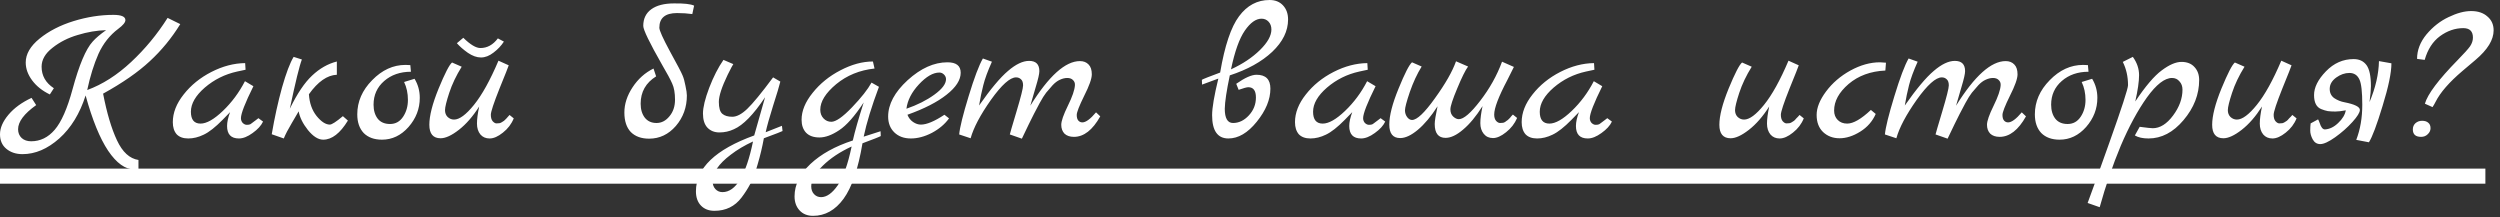 <?xml version="1.0" encoding="UTF-8"?> <svg xmlns="http://www.w3.org/2000/svg" width="311" height="27" viewBox="0 0 311 27" fill="none"><rect x="0" y="0" width="311" height="27" fill="#333333" stroke="none"/><path d="M20.85 2.225L22.425 3C21.358 4.733 20.092 6.275 18.625 7.625C17.175 8.975 15.242 10.317 12.825 11.65C13.292 14.067 13.867 16 14.55 17.45C15.233 18.917 16.125 19.733 17.225 19.9V21.05C17.092 21.067 16.917 21.075 16.7 21.075C15.583 21.075 14.5 20.3 13.45 18.75C12.417 17.2 11.483 14.908 10.65 11.875C9.933 14.125 8.842 15.908 7.375 17.225C5.908 18.525 4.383 19.175 2.8 19.175C1.983 19.175 1.308 18.95 0.775 18.5C0.258 18.067 0 17.467 0 16.7C0 15.917 0.35 15.108 1.05 14.275C1.75 13.442 2.708 12.742 3.925 12.175L4.5 13.075C3 14.142 2.25 15.142 2.25 16.075C2.25 16.525 2.4 16.892 2.7 17.175C3 17.442 3.392 17.575 3.875 17.575C5.008 17.575 5.983 17.1 6.8 16.15C7.633 15.183 8.375 13.5 9.025 11.1C9.842 8.083 10.675 6.108 11.525 5.175C11.908 4.742 12.467 4.267 13.2 3.75C12.05 3.783 10.875 3.983 9.675 4.35C8.475 4.7 7.425 5.233 6.525 5.95C5.625 6.65 5.175 7.433 5.175 8.3C5.175 9.417 5.683 10.308 6.7 10.975L6.2 11.75C5.267 11.3 4.533 10.717 4 10C3.467 9.283 3.2 8.542 3.2 7.775C3.2 6.725 3.775 5.733 4.925 4.8C6.075 3.867 7.483 3.142 9.15 2.625C10.833 2.108 12.483 1.85 14.1 1.85C15.1 1.85 15.6 2.067 15.6 2.5C15.6 2.783 15.308 3.142 14.725 3.575C13.658 4.375 12.833 5.417 12.25 6.7C11.683 7.983 11.217 9.483 10.85 11.2C12.75 10.5 14.567 9.342 16.3 7.725C18.05 6.092 19.567 4.258 20.85 2.225ZM32.148 14.7L32.723 15.125C32.489 15.625 32.056 16.1 31.423 16.55C30.806 17 30.239 17.225 29.723 17.225C28.739 17.225 28.248 16.708 28.248 15.675C28.248 15.192 28.373 14.617 28.623 13.95L27.698 14.9C26.798 15.817 26.015 16.433 25.348 16.75C24.698 17.067 24.056 17.225 23.423 17.225C22.79 17.225 22.306 17.05 21.973 16.7C21.656 16.333 21.498 15.833 21.498 15.2C21.498 14.033 21.948 12.883 22.848 11.75C23.748 10.6 24.898 9.667 26.298 8.95C27.698 8.233 29.098 7.867 30.498 7.85L30.548 8.675L29.498 8.9C27.981 9.233 26.64 9.9 25.473 10.9C24.323 11.9 23.748 12.9 23.748 13.9C23.748 14.883 24.148 15.375 24.948 15.375C25.698 15.375 26.623 14.85 27.723 13.8C28.823 12.75 29.739 11.517 30.473 10.1L31.523 10.725C30.489 12.808 29.973 14.133 29.973 14.7C29.973 14.933 30.048 15.133 30.198 15.3C30.364 15.45 30.523 15.525 30.673 15.525C30.84 15.525 30.948 15.517 30.998 15.5C31.048 15.483 31.098 15.467 31.148 15.45C31.198 15.417 31.256 15.375 31.323 15.325C31.406 15.275 31.473 15.225 31.523 15.175C31.59 15.125 31.689 15.05 31.823 14.95C31.956 14.85 32.065 14.767 32.148 14.7ZM42.654 14.45L43.279 15C42.313 16.583 41.288 17.375 40.204 17.375C39.588 17.375 38.954 16.975 38.304 16.175C37.671 15.375 37.288 14.6 37.154 13.85C37.054 14.033 36.771 14.517 36.304 15.3C35.838 16.083 35.504 16.725 35.304 17.225L33.804 16.7C34.154 14.65 34.579 12.717 35.079 10.9C35.596 9.083 36.079 7.808 36.529 7.075L37.554 7.4C37.254 8.167 36.754 10.208 36.054 13.525C36.971 11.642 37.896 10.267 38.829 9.4C39.763 8.517 40.788 7.933 41.904 7.65V9.3C40.704 9.35 39.546 10.158 38.429 11.725C38.496 12.808 38.813 13.708 39.379 14.425C39.963 15.142 40.513 15.5 41.029 15.5C41.279 15.5 41.821 15.15 42.654 14.45ZM51.57 9.8C52.004 10.517 52.22 11.308 52.22 12.175C52.22 13.525 51.754 14.733 50.82 15.8C49.887 16.85 48.787 17.375 47.52 17.375C46.554 17.375 45.795 17.1 45.245 16.55C44.712 15.983 44.445 15.208 44.445 14.225C44.445 12.642 45.062 11.225 46.295 9.975C47.529 8.708 48.912 8.075 50.445 8.075C50.729 8.075 50.929 8.083 51.045 8.1L51.12 8.925C49.787 8.925 48.679 9.308 47.795 10.075C46.912 10.842 46.47 11.825 46.47 13.025C46.47 13.742 46.645 14.325 46.995 14.775C47.345 15.208 47.854 15.425 48.52 15.425C49.204 15.425 49.745 15.125 50.145 14.525C50.545 13.925 50.745 13.225 50.745 12.425C50.745 11.608 50.587 10.867 50.27 10.2L51.57 9.8ZM63.385 14.3L63.91 14.725C63.627 15.425 63.177 16.017 62.56 16.5C61.96 16.983 61.41 17.225 60.91 17.225C60.427 17.225 60.043 17.058 59.76 16.725C59.477 16.375 59.335 15.925 59.335 15.375C59.335 14.825 59.427 14.117 59.61 13.25C58.827 14.483 57.985 15.45 57.085 16.15C56.185 16.85 55.427 17.2 54.81 17.2C53.877 17.2 53.41 16.642 53.41 15.525C53.41 14.408 53.793 12.908 54.56 11.025C55.343 9.125 55.902 8.042 56.235 7.775L57.435 8.3C56.752 9.4 56.235 10.483 55.885 11.55C55.535 12.617 55.36 13.333 55.36 13.7C55.36 14.05 55.468 14.333 55.685 14.55C55.918 14.767 56.185 14.875 56.485 14.875C57.152 14.875 57.977 14.267 58.96 13.05C59.96 11.817 60.977 9.983 62.01 7.55L63.285 8.125C63.252 8.258 62.868 9.225 62.135 11.025C61.418 12.825 61.06 13.908 61.06 14.275C61.06 14.625 61.135 14.892 61.285 15.075C61.452 15.258 61.61 15.35 61.76 15.35C61.927 15.35 62.052 15.342 62.135 15.325C62.218 15.308 62.302 15.275 62.385 15.225C62.468 15.175 62.535 15.133 62.585 15.1C62.652 15.067 62.727 15.008 62.81 14.925L63.01 14.725C63.043 14.692 63.102 14.625 63.185 14.525C63.285 14.408 63.352 14.333 63.385 14.3ZM61.935 4.775L62.685 5.175C62.352 5.692 61.918 6.15 61.385 6.55C60.868 6.95 60.352 7.15 59.835 7.15C59.318 7.15 58.777 6.958 58.21 6.575C57.643 6.175 57.185 5.775 56.835 5.375L57.635 4.7C58.502 5.55 59.21 5.975 59.76 5.975C60.61 5.975 61.335 5.575 61.935 4.775ZM80.022 3.225C80.022 2.325 80.355 1.633 81.022 1.15C81.688 0.667 82.63 0.425 83.847 0.425C85.08 0.408 85.913 0.5 86.347 0.7L86.122 1.75C85.538 1.667 84.905 1.625 84.222 1.625C82.755 1.625 82.022 2.233 82.022 3.45C82.022 3.783 82.463 4.767 83.347 6.4C84.247 8.033 84.763 9.017 84.897 9.35C85.047 9.683 85.172 10.125 85.272 10.675C85.388 11.208 85.447 11.608 85.447 11.875C85.447 13.342 84.988 14.608 84.072 15.675C83.155 16.725 82.047 17.25 80.747 17.25C79.78 17.25 79.022 16.975 78.472 16.425C77.938 15.858 77.672 15.05 77.672 14C77.672 12.933 78.013 11.883 78.697 10.85C79.38 9.817 80.247 9.042 81.297 8.525L81.622 9.5C80.338 10.3 79.697 11.433 79.697 12.9C79.697 13.617 79.872 14.2 80.222 14.65C80.572 15.083 81.055 15.3 81.672 15.3C82.288 15.3 82.822 15.025 83.272 14.475C83.738 13.925 83.972 13.233 83.972 12.4C83.972 11.567 83.855 10.9 83.622 10.4C83.405 9.9 82.988 9.125 82.372 8.075C80.805 5.325 80.022 3.708 80.022 3.225ZM97.274 15.65L97.349 16.3C97.282 16.35 96.507 16.65 95.024 17.2C94.824 18.3 94.566 19.383 94.249 20.45C93.949 21.533 93.641 22.35 93.324 22.9C93.024 23.467 92.666 24.025 92.249 24.575C91.416 25.675 90.291 26.225 88.874 26.225C88.174 26.225 87.616 26.008 87.199 25.575C86.782 25.142 86.574 24.55 86.574 23.8C86.574 20.917 88.991 18.6 93.824 16.85L95.174 12.1C93.741 14.25 92.449 15.575 91.299 16.075C90.732 16.342 90.132 16.475 89.499 16.475C88.882 16.475 88.382 16.275 87.999 15.875C87.632 15.475 87.449 14.892 87.449 14.125C87.449 13.358 87.707 12.292 88.224 10.925C88.757 9.542 89.349 8.383 89.999 7.45L91.224 7.975C91.174 8.025 90.941 8.467 90.524 9.3C89.791 10.817 89.424 11.942 89.424 12.675C89.424 13.408 89.566 13.9 89.849 14.15C90.132 14.4 90.549 14.525 91.099 14.525C91.649 14.525 92.266 14.2 92.949 13.55C93.649 12.883 94.724 11.575 96.174 9.625L97.074 10.15C96.941 10.7 96.641 11.7 96.174 13.15C95.724 14.583 95.416 15.683 95.249 16.45L97.274 15.65ZM93.674 17.6C92.624 18.083 91.699 18.633 90.899 19.25C89.399 20.383 88.649 21.483 88.649 22.55C88.649 22.95 88.766 23.275 88.999 23.525C89.232 23.775 89.524 23.9 89.874 23.9C91.541 23.9 92.807 21.8 93.674 17.6ZM109.542 16.325L109.567 16.925C109.4 17.025 108.642 17.325 107.292 17.825C106.758 21.008 105.975 23.308 104.942 24.725C103.908 26.142 102.642 26.85 101.142 26.85C100.442 26.85 99.883 26.625 99.467 26.175C99.05 25.725 98.842 25.142 98.842 24.425C98.842 22.992 99.5 21.65 100.817 20.4C102.133 19.167 103.892 18.192 106.092 17.475C106.342 16.358 106.792 14.783 107.442 12.75C106.325 14.45 105.308 15.6 104.392 16.2C103.492 16.8 102.675 17.1 101.942 17.1C101.208 17.1 100.65 16.9 100.267 16.5C99.9 16.1 99.717 15.567 99.717 14.9C99.717 13.8 100.175 12.683 101.092 11.55C102.008 10.4 103.158 9.467 104.542 8.75C105.942 8.017 107.292 7.65 108.592 7.65L108.792 8.525C106.942 8.725 105.35 9.375 104.017 10.475C102.7 11.575 102.042 12.633 102.042 13.65C102.042 14.083 102.175 14.442 102.442 14.725C102.708 15.008 103.033 15.15 103.417 15.15C103.983 15.15 104.842 14.55 105.992 13.35C107.142 12.15 107.95 11.125 108.417 10.275L109.342 10.8C108.425 13.25 107.792 15.317 107.442 17L109.542 16.325ZM105.942 18.225C104.492 18.892 103.292 19.692 102.342 20.625C101.392 21.558 100.917 22.408 100.917 23.175C100.917 23.575 101.033 23.9 101.267 24.15C101.5 24.4 101.792 24.525 102.142 24.525C102.842 24.525 103.533 24.033 104.217 23.05C104.9 22.067 105.475 20.458 105.942 18.225ZM117.485 14.275L118.06 14.725C117.544 15.442 116.835 16.042 115.935 16.525C115.035 16.992 114.16 17.225 113.31 17.225C112.46 17.225 111.777 16.975 111.26 16.475C110.744 15.975 110.485 15.317 110.485 14.5C110.485 12.967 111.294 11.458 112.91 9.975C114.544 8.492 116.194 7.75 117.86 7.75C118.96 7.75 119.51 8.183 119.51 9.05C119.51 9.95 118.927 10.858 117.76 11.775C116.61 12.692 114.985 13.525 112.885 14.275C113.035 14.658 113.269 14.958 113.585 15.175C113.902 15.392 114.227 15.5 114.56 15.5C115.277 15.5 116.252 15.092 117.485 14.275ZM112.76 13.525C114.11 13.058 115.269 12.475 116.235 11.775C117.202 11.075 117.685 10.433 117.685 9.85C117.685 9.633 117.602 9.442 117.435 9.275C117.269 9.108 117.077 9.025 116.86 9.025C116.077 9.025 115.227 9.517 114.31 10.5C113.41 11.467 112.894 12.475 112.76 13.525ZM136.346 13.975L136.871 14.475C135.921 16.175 134.829 17.025 133.596 17.025C133.096 17.025 132.704 16.892 132.421 16.625C132.154 16.342 132.021 15.975 132.021 15.525C132.021 15.058 132.296 14.267 132.846 13.15C133.396 12.033 133.688 11.183 133.721 10.6C133.738 10.333 133.654 10.117 133.471 9.95C133.304 9.783 133.071 9.7 132.771 9.7C132.471 9.7 132.163 9.775 131.846 9.925C131.546 10.058 131.246 10.283 130.946 10.6C130.663 10.917 130.396 11.225 130.146 11.525C129.913 11.825 129.646 12.25 129.346 12.8C129.063 13.35 128.821 13.808 128.621 14.175C128.271 14.858 127.771 15.883 127.121 17.25L125.621 16.725C125.621 16.675 125.896 15.733 126.446 13.9C126.996 12.067 127.271 10.975 127.271 10.625C127.271 10.275 127.188 10.025 127.021 9.875C126.854 9.708 126.646 9.625 126.396 9.625C125.646 9.625 124.604 10.558 123.271 12.425C121.954 14.292 121.113 15.883 120.746 17.2L119.321 16.725C119.404 15.842 119.796 14.258 120.496 11.975C121.196 9.675 121.788 8.108 122.271 7.275L123.396 7.675C122.879 8.825 122.521 9.8 122.321 10.6C122.121 11.383 121.946 12.225 121.796 13.125C123.229 11.075 124.429 9.642 125.396 8.825C126.363 7.992 127.238 7.575 128.021 7.575C128.871 7.575 129.296 8 129.296 8.85C129.296 9.183 129.146 9.842 128.846 10.825C128.563 11.808 128.338 12.583 128.171 13.15C130.471 9.45 132.529 7.6 134.346 7.6C134.796 7.6 135.154 7.742 135.421 8.025C135.688 8.292 135.821 8.7 135.821 9.25C135.821 9.783 135.504 10.675 134.871 11.925C134.254 13.175 133.946 13.967 133.946 14.3C133.946 14.617 134.013 14.85 134.146 15C134.279 15.15 134.446 15.225 134.646 15.225C135.079 15.225 135.646 14.808 136.346 13.975ZM152.987 9.375C152.587 11.275 152.379 12.658 152.362 13.525C152.362 14.708 152.704 15.3 153.387 15.3C154.121 15.3 154.779 14.983 155.362 14.35C155.946 13.717 156.237 12.975 156.237 12.125C156.237 11.275 155.921 10.85 155.287 10.85C155.104 10.85 154.704 10.958 154.087 11.175L153.787 10.425C154.854 9.675 155.696 9.3 156.312 9.3C157.462 9.3 158.037 9.875 158.037 11.025C158.037 12.375 157.471 13.75 156.337 15.15C155.221 16.533 154.046 17.225 152.812 17.225C151.462 17.225 150.787 16.258 150.787 14.325C150.787 13.408 151.046 11.892 151.562 9.775L149.537 10.525L149.512 9.925C149.679 9.825 150.437 9.525 151.787 9.025C152.354 5.692 153.137 3.358 154.137 2.025C155.137 0.675 156.404 9.7394e-05 157.937 9.7394e-05C158.637 9.7394e-05 159.196 0.225 159.612 0.675C160.029 1.125 160.237 1.708 160.237 2.425C160.237 3.858 159.579 5.2 158.262 6.45C156.946 7.683 155.187 8.658 152.987 9.375ZM153.137 8.625C154.587 7.958 155.787 7.158 156.737 6.225C157.687 5.292 158.162 4.442 158.162 3.675C158.162 3.275 158.046 2.95 157.812 2.7C157.579 2.45 157.287 2.325 156.937 2.325C156.237 2.325 155.546 2.817 154.862 3.8C154.179 4.783 153.604 6.392 153.137 8.625ZM171.747 14.7L172.322 15.125C172.089 15.625 171.656 16.1 171.022 16.55C170.406 17 169.839 17.225 169.322 17.225C168.339 17.225 167.847 16.708 167.847 15.675C167.847 15.192 167.972 14.617 168.222 13.95L167.297 14.9C166.397 15.817 165.614 16.433 164.947 16.75C164.297 17.067 163.656 17.225 163.022 17.225C162.389 17.225 161.906 17.05 161.572 16.7C161.256 16.333 161.097 15.833 161.097 15.2C161.097 14.033 161.547 12.883 162.447 11.75C163.347 10.6 164.497 9.667 165.897 8.95C167.297 8.233 168.697 7.867 170.097 7.85L170.147 8.675L169.097 8.9C167.581 9.233 166.239 9.9 165.072 10.9C163.922 11.9 163.347 12.9 163.347 13.9C163.347 14.883 163.747 15.375 164.547 15.375C165.297 15.375 166.222 14.85 167.322 13.8C168.422 12.75 169.339 11.517 170.072 10.1L171.122 10.725C170.089 12.808 169.572 14.133 169.572 14.7C169.572 14.933 169.647 15.133 169.797 15.3C169.964 15.45 170.122 15.525 170.272 15.525C170.439 15.525 170.547 15.517 170.597 15.5C170.647 15.483 170.697 15.467 170.747 15.45C170.797 15.417 170.856 15.375 170.922 15.325C171.006 15.275 171.072 15.225 171.122 15.175C171.189 15.125 171.289 15.05 171.422 14.95C171.556 14.85 171.664 14.767 171.747 14.7ZM185.879 14.25C185.879 14.583 185.954 14.842 186.104 15.025C186.271 15.208 186.437 15.3 186.604 15.3C186.771 15.3 186.896 15.292 186.979 15.275C187.062 15.258 187.146 15.225 187.229 15.175C187.312 15.108 187.379 15.058 187.429 15.025C187.496 14.992 187.571 14.933 187.654 14.85C187.754 14.75 187.821 14.683 187.854 14.65C187.921 14.55 188.037 14.417 188.204 14.25L188.729 14.675C188.429 15.375 187.971 15.967 187.354 16.45C186.754 16.933 186.212 17.175 185.729 17.175C185.246 17.175 184.862 17 184.579 16.65C184.296 16.3 184.154 15.858 184.154 15.325C184.154 14.775 184.246 14.067 184.429 13.2C183.629 14.467 182.821 15.442 182.004 16.125C181.204 16.808 180.479 17.15 179.829 17.15C178.929 17.15 178.479 16.575 178.479 15.425C178.479 15.058 178.596 14.325 178.829 13.225C178.029 14.475 177.212 15.45 176.379 16.15C175.562 16.833 174.829 17.175 174.179 17.175C173.279 17.175 172.829 16.617 172.829 15.5C172.829 14.383 173.212 12.892 173.979 11.025C174.746 9.142 175.304 8.05 175.654 7.75L176.854 8.275C176.287 9.192 175.796 10.25 175.379 11.45C174.979 12.633 174.779 13.392 174.779 13.725C174.779 14.042 174.871 14.325 175.054 14.575C175.237 14.808 175.437 14.925 175.654 14.925C176.271 14.925 177.221 14.025 178.504 12.225C179.804 10.425 180.679 8.892 181.129 7.625L182.629 8.275C182.296 8.725 181.846 9.633 181.279 11C180.712 12.35 180.429 13.217 180.429 13.6C180.429 13.983 180.546 14.283 180.779 14.5C181.012 14.717 181.246 14.825 181.479 14.825C182.079 14.825 182.962 14.067 184.129 12.55C185.312 11.017 186.221 9.392 186.854 7.675L188.329 8.325C188.229 8.542 187.954 9.092 187.504 9.975C186.421 12.025 185.879 13.45 185.879 14.25ZM199.946 14.7L200.521 15.125C200.287 15.625 199.854 16.1 199.221 16.55C198.604 17 198.037 17.225 197.521 17.225C196.537 17.225 196.046 16.708 196.046 15.675C196.046 15.192 196.171 14.617 196.421 13.95L195.496 14.9C194.596 15.817 193.812 16.433 193.146 16.75C192.496 17.067 191.854 17.225 191.221 17.225C190.587 17.225 190.104 17.05 189.771 16.7C189.454 16.333 189.296 15.833 189.296 15.2C189.296 14.033 189.746 12.883 190.646 11.75C191.546 10.6 192.696 9.667 194.096 8.95C195.496 8.233 196.896 7.867 198.296 7.85L198.346 8.675L197.296 8.9C195.779 9.233 194.437 9.9 193.271 10.9C192.121 11.9 191.546 12.9 191.546 13.9C191.546 14.883 191.946 15.375 192.746 15.375C193.496 15.375 194.421 14.85 195.521 13.8C196.621 12.75 197.537 11.517 198.271 10.1L199.321 10.725C198.287 12.808 197.771 14.133 197.771 14.7C197.771 14.933 197.846 15.133 197.996 15.3C198.162 15.45 198.321 15.525 198.471 15.525C198.637 15.525 198.746 15.517 198.796 15.5C198.846 15.483 198.896 15.467 198.946 15.45C198.996 15.417 199.054 15.375 199.121 15.325C199.204 15.275 199.271 15.225 199.321 15.175C199.387 15.125 199.487 15.05 199.621 14.95C199.754 14.85 199.862 14.767 199.946 14.7ZM223.864 14.3L224.389 14.725C224.106 15.425 223.656 16.017 223.039 16.5C222.439 16.983 221.889 17.225 221.389 17.225C220.906 17.225 220.522 17.058 220.239 16.725C219.956 16.375 219.814 15.925 219.814 15.375C219.814 14.825 219.906 14.117 220.089 13.25C219.306 14.483 218.464 15.45 217.564 16.15C216.664 16.85 215.906 17.2 215.289 17.2C214.356 17.2 213.889 16.642 213.889 15.525C213.889 14.408 214.272 12.908 215.039 11.025C215.822 9.125 216.381 8.042 216.714 7.775L217.914 8.3C217.231 9.4 216.714 10.483 216.364 11.55C216.014 12.617 215.839 13.333 215.839 13.7C215.839 14.05 215.947 14.333 216.164 14.55C216.397 14.767 216.664 14.875 216.964 14.875C217.631 14.875 218.456 14.267 219.439 13.05C220.439 11.817 221.456 9.983 222.489 7.55L223.764 8.125C223.731 8.258 223.347 9.225 222.614 11.025C221.897 12.825 221.539 13.908 221.539 14.275C221.539 14.625 221.614 14.892 221.764 15.075C221.931 15.258 222.089 15.35 222.239 15.35C222.406 15.35 222.531 15.342 222.614 15.325C222.697 15.308 222.781 15.275 222.864 15.225C222.947 15.175 223.014 15.133 223.064 15.1C223.131 15.067 223.206 15.008 223.289 14.925L223.464 14.725C223.514 14.692 223.581 14.625 223.664 14.525C223.764 14.408 223.831 14.333 223.864 14.3ZM232.739 13.675L233.339 14.175C232.939 15.092 232.297 15.825 231.414 16.375C230.531 16.925 229.672 17.2 228.839 17.2C228.022 17.2 227.339 16.942 226.789 16.425C226.256 15.908 225.989 15.2 225.989 14.3C225.989 13.4 226.381 12.425 227.164 11.375C227.947 10.325 228.956 9.458 230.189 8.775C231.439 8.092 232.664 7.75 233.864 7.75C234.031 7.75 234.281 7.767 234.614 7.8L234.539 8.775C232.706 8.858 231.181 9.417 229.964 10.45C228.764 11.483 228.164 12.583 228.164 13.75C228.164 14.233 228.314 14.625 228.614 14.925C228.914 15.225 229.306 15.375 229.789 15.375C230.556 15.375 231.539 14.808 232.739 13.675ZM251.507 13.975L252.032 14.475C251.082 16.175 249.99 17.025 248.757 17.025C248.257 17.025 247.865 16.892 247.582 16.625C247.315 16.342 247.182 15.975 247.182 15.525C247.182 15.058 247.457 14.267 248.007 13.15C248.557 12.033 248.849 11.183 248.882 10.6C248.899 10.333 248.815 10.117 248.632 9.95C248.465 9.783 248.232 9.7 247.932 9.7C247.632 9.7 247.324 9.775 247.007 9.925C246.707 10.058 246.407 10.283 246.107 10.6C245.824 10.917 245.557 11.225 245.307 11.525C245.074 11.825 244.807 12.25 244.507 12.8C244.224 13.35 243.982 13.808 243.782 14.175C243.432 14.858 242.932 15.883 242.282 17.25L240.782 16.725C240.782 16.675 241.057 15.733 241.607 13.9C242.157 12.067 242.432 10.975 242.432 10.625C242.432 10.275 242.349 10.025 242.182 9.875C242.015 9.708 241.807 9.625 241.557 9.625C240.807 9.625 239.765 10.558 238.432 12.425C237.115 14.292 236.274 15.883 235.907 17.2L234.482 16.725C234.565 15.842 234.957 14.258 235.657 11.975C236.357 9.675 236.949 8.108 237.432 7.275L238.557 7.675C238.04 8.825 237.682 9.8 237.482 10.6C237.282 11.383 237.107 12.225 236.957 13.125C238.39 11.075 239.59 9.642 240.557 8.825C241.524 7.992 242.399 7.575 243.182 7.575C244.032 7.575 244.457 8 244.457 8.85C244.457 9.183 244.307 9.842 244.007 10.825C243.724 11.808 243.499 12.583 243.332 13.15C245.632 9.45 247.69 7.6 249.507 7.6C249.957 7.6 250.315 7.742 250.582 8.025C250.849 8.292 250.982 8.7 250.982 9.25C250.982 9.783 250.665 10.675 250.032 11.925C249.415 13.175 249.107 13.967 249.107 14.3C249.107 14.617 249.174 14.85 249.307 15C249.44 15.15 249.607 15.225 249.807 15.225C250.24 15.225 250.807 14.808 251.507 13.975ZM260.262 9.8C260.695 10.517 260.912 11.308 260.912 12.175C260.912 13.525 260.445 14.733 259.512 15.8C258.578 16.85 257.478 17.375 256.212 17.375C255.245 17.375 254.487 17.1 253.937 16.55C253.403 15.983 253.137 15.208 253.137 14.225C253.137 12.642 253.753 11.225 254.987 9.975C256.22 8.708 257.603 8.075 259.137 8.075C259.42 8.075 259.62 8.083 259.737 8.1L259.812 8.925C258.478 8.925 257.37 9.308 256.487 10.075C255.603 10.842 255.162 11.825 255.162 13.025C255.162 13.742 255.337 14.325 255.687 14.775C256.037 15.208 256.545 15.425 257.212 15.425C257.895 15.425 258.437 15.125 258.837 14.525C259.237 13.925 259.437 13.225 259.437 12.425C259.437 11.608 259.278 10.867 258.962 10.2L260.262 9.8ZM265.626 12.625C266.893 10.725 267.993 9.433 268.926 8.75C269.86 8.05 270.676 7.7 271.376 7.7C272.076 7.7 272.618 7.917 273.001 8.35C273.385 8.767 273.576 9.3 273.576 9.95C273.576 11.75 272.926 13.417 271.626 14.95C270.343 16.467 268.893 17.225 267.276 17.225C266.56 17.225 265.993 17.1 265.576 16.85L266.176 15.775C267.06 15.892 267.601 15.95 267.801 15.95C268.701 15.95 269.543 15.425 270.326 14.375C271.11 13.325 271.501 12.25 271.501 11.15C271.501 10.733 271.376 10.392 271.126 10.125C270.893 9.842 270.585 9.7 270.201 9.7C269.285 9.7 268.243 10.508 267.076 12.125C265.926 13.742 264.843 15.742 263.826 18.125C262.826 20.525 261.951 23.075 261.201 25.775L259.701 25.25C259.735 25.15 260.051 24.283 260.651 22.65C261.235 21.033 261.81 19.425 262.376 17.825C263.943 13.425 264.726 11.017 264.726 10.6C264.726 9.533 264.51 8.567 264.076 7.7L265.326 7.075C265.843 7.792 266.101 8.55 266.101 9.35C266.101 10.133 265.943 11.225 265.626 12.625ZM285.168 14.3L285.693 14.725C285.409 15.425 284.959 16.017 284.343 16.5C283.743 16.983 283.193 17.225 282.693 17.225C282.209 17.225 281.826 17.058 281.543 16.725C281.259 16.375 281.118 15.925 281.118 15.375C281.118 14.825 281.209 14.117 281.393 13.25C280.609 14.483 279.768 15.45 278.868 16.15C277.968 16.85 277.209 17.2 276.593 17.2C275.659 17.2 275.193 16.642 275.193 15.525C275.193 14.408 275.576 12.908 276.343 11.025C277.126 9.125 277.684 8.042 278.018 7.775L279.218 8.3C278.534 9.4 278.018 10.483 277.668 11.55C277.318 12.617 277.143 13.333 277.143 13.7C277.143 14.05 277.251 14.333 277.468 14.55C277.701 14.767 277.968 14.875 278.268 14.875C278.934 14.875 279.759 14.267 280.743 13.05C281.743 11.817 282.759 9.983 283.793 7.55L285.068 8.125C285.034 8.258 284.651 9.225 283.918 11.025C283.201 12.825 282.843 13.908 282.843 14.275C282.843 14.625 282.918 14.892 283.068 15.075C283.234 15.258 283.393 15.35 283.543 15.35C283.709 15.35 283.834 15.342 283.918 15.325C284.001 15.308 284.084 15.275 284.168 15.225C284.251 15.175 284.318 15.133 284.368 15.1C284.434 15.067 284.509 15.008 284.593 14.925L284.768 14.725C284.818 14.692 284.884 14.625 284.968 14.525C285.068 14.408 285.134 14.333 285.168 14.3ZM287.443 15.35L288.368 14.85C288.418 14.917 288.484 15.067 288.568 15.3C288.734 15.833 288.951 16.1 289.218 16.1C289.801 16.067 290.351 15.8 290.868 15.3C291.401 14.8 291.718 14.275 291.818 13.725C291.284 13.825 290.851 13.875 290.518 13.875C290.184 13.875 289.876 13.858 289.593 13.825C289.326 13.775 289.051 13.692 288.768 13.575C288.168 13.342 287.868 12.758 287.868 11.825C287.868 10.875 288.359 9.892 289.343 8.875C290.326 7.858 291.476 7.35 292.793 7.35C293.493 7.35 294.026 7.6 294.393 8.1C294.759 8.6 294.943 9.475 294.943 10.725C294.943 11.158 294.884 11.817 294.768 12.7C295.518 10.917 295.909 9.217 295.943 7.6L297.493 7.875C297.493 9.042 297.126 10.808 296.393 13.175C295.676 15.542 295.109 17.05 294.693 17.7L293.118 17.4C293.618 16.1 293.868 14.65 293.868 13.05C293.868 11.45 293.751 10.4 293.518 9.9C293.268 9.35 292.851 9.075 292.268 9.075C291.701 9.075 291.151 9.267 290.618 9.65C290.101 10.033 289.834 10.483 289.818 11C289.801 11.517 289.984 11.917 290.368 12.2C290.768 12.467 291.201 12.642 291.668 12.725C292.934 12.975 293.568 13.292 293.568 13.675C293.568 13.992 293.259 14.492 292.643 15.175C292.026 15.858 291.309 16.492 290.493 17.075C289.693 17.642 289.076 17.925 288.643 17.925C288.226 17.925 287.909 17.725 287.693 17.325C287.493 16.942 287.393 16.583 287.393 16.25C287.393 15.917 287.409 15.617 287.443 15.35ZM301.857 4.275C302.657 3.325 303.574 2.608 304.607 2.125C305.641 1.625 306.574 1.375 307.407 1.375C308.257 1.375 308.932 1.6 309.432 2.05C309.949 2.483 310.207 3.058 310.207 3.775C310.207 4.958 309.457 6.183 307.957 7.45L306.332 8.825C304.682 10.225 303.566 11.508 302.982 12.675C302.866 12.908 302.741 13.125 302.607 13.325L301.657 12.9C301.991 11.717 303.349 9.908 305.732 7.475C306.532 6.658 307.049 6.083 307.282 5.75C307.516 5.4 307.632 5.042 307.632 4.675C307.632 3.892 307.232 3.5 306.432 3.5C305.416 3.5 304.449 3.833 303.532 4.5C302.632 5.167 301.999 6.15 301.632 7.45L300.682 7.325C300.682 6.242 301.074 5.225 301.857 4.275ZM300.157 16.1C300.157 15.783 300.266 15.525 300.482 15.325C300.716 15.125 300.991 15.025 301.307 15.025C301.641 15.025 301.899 15.108 302.082 15.275C302.266 15.425 302.357 15.65 302.357 15.95C302.357 16.233 302.241 16.483 302.007 16.7C301.791 16.917 301.516 17.025 301.182 17.025C300.499 17.025 300.157 16.717 300.157 16.1Z" fill="white"></path><path d="M0 20.975H309.182V22.85H0V20.975Z" fill="white"></path></svg> 